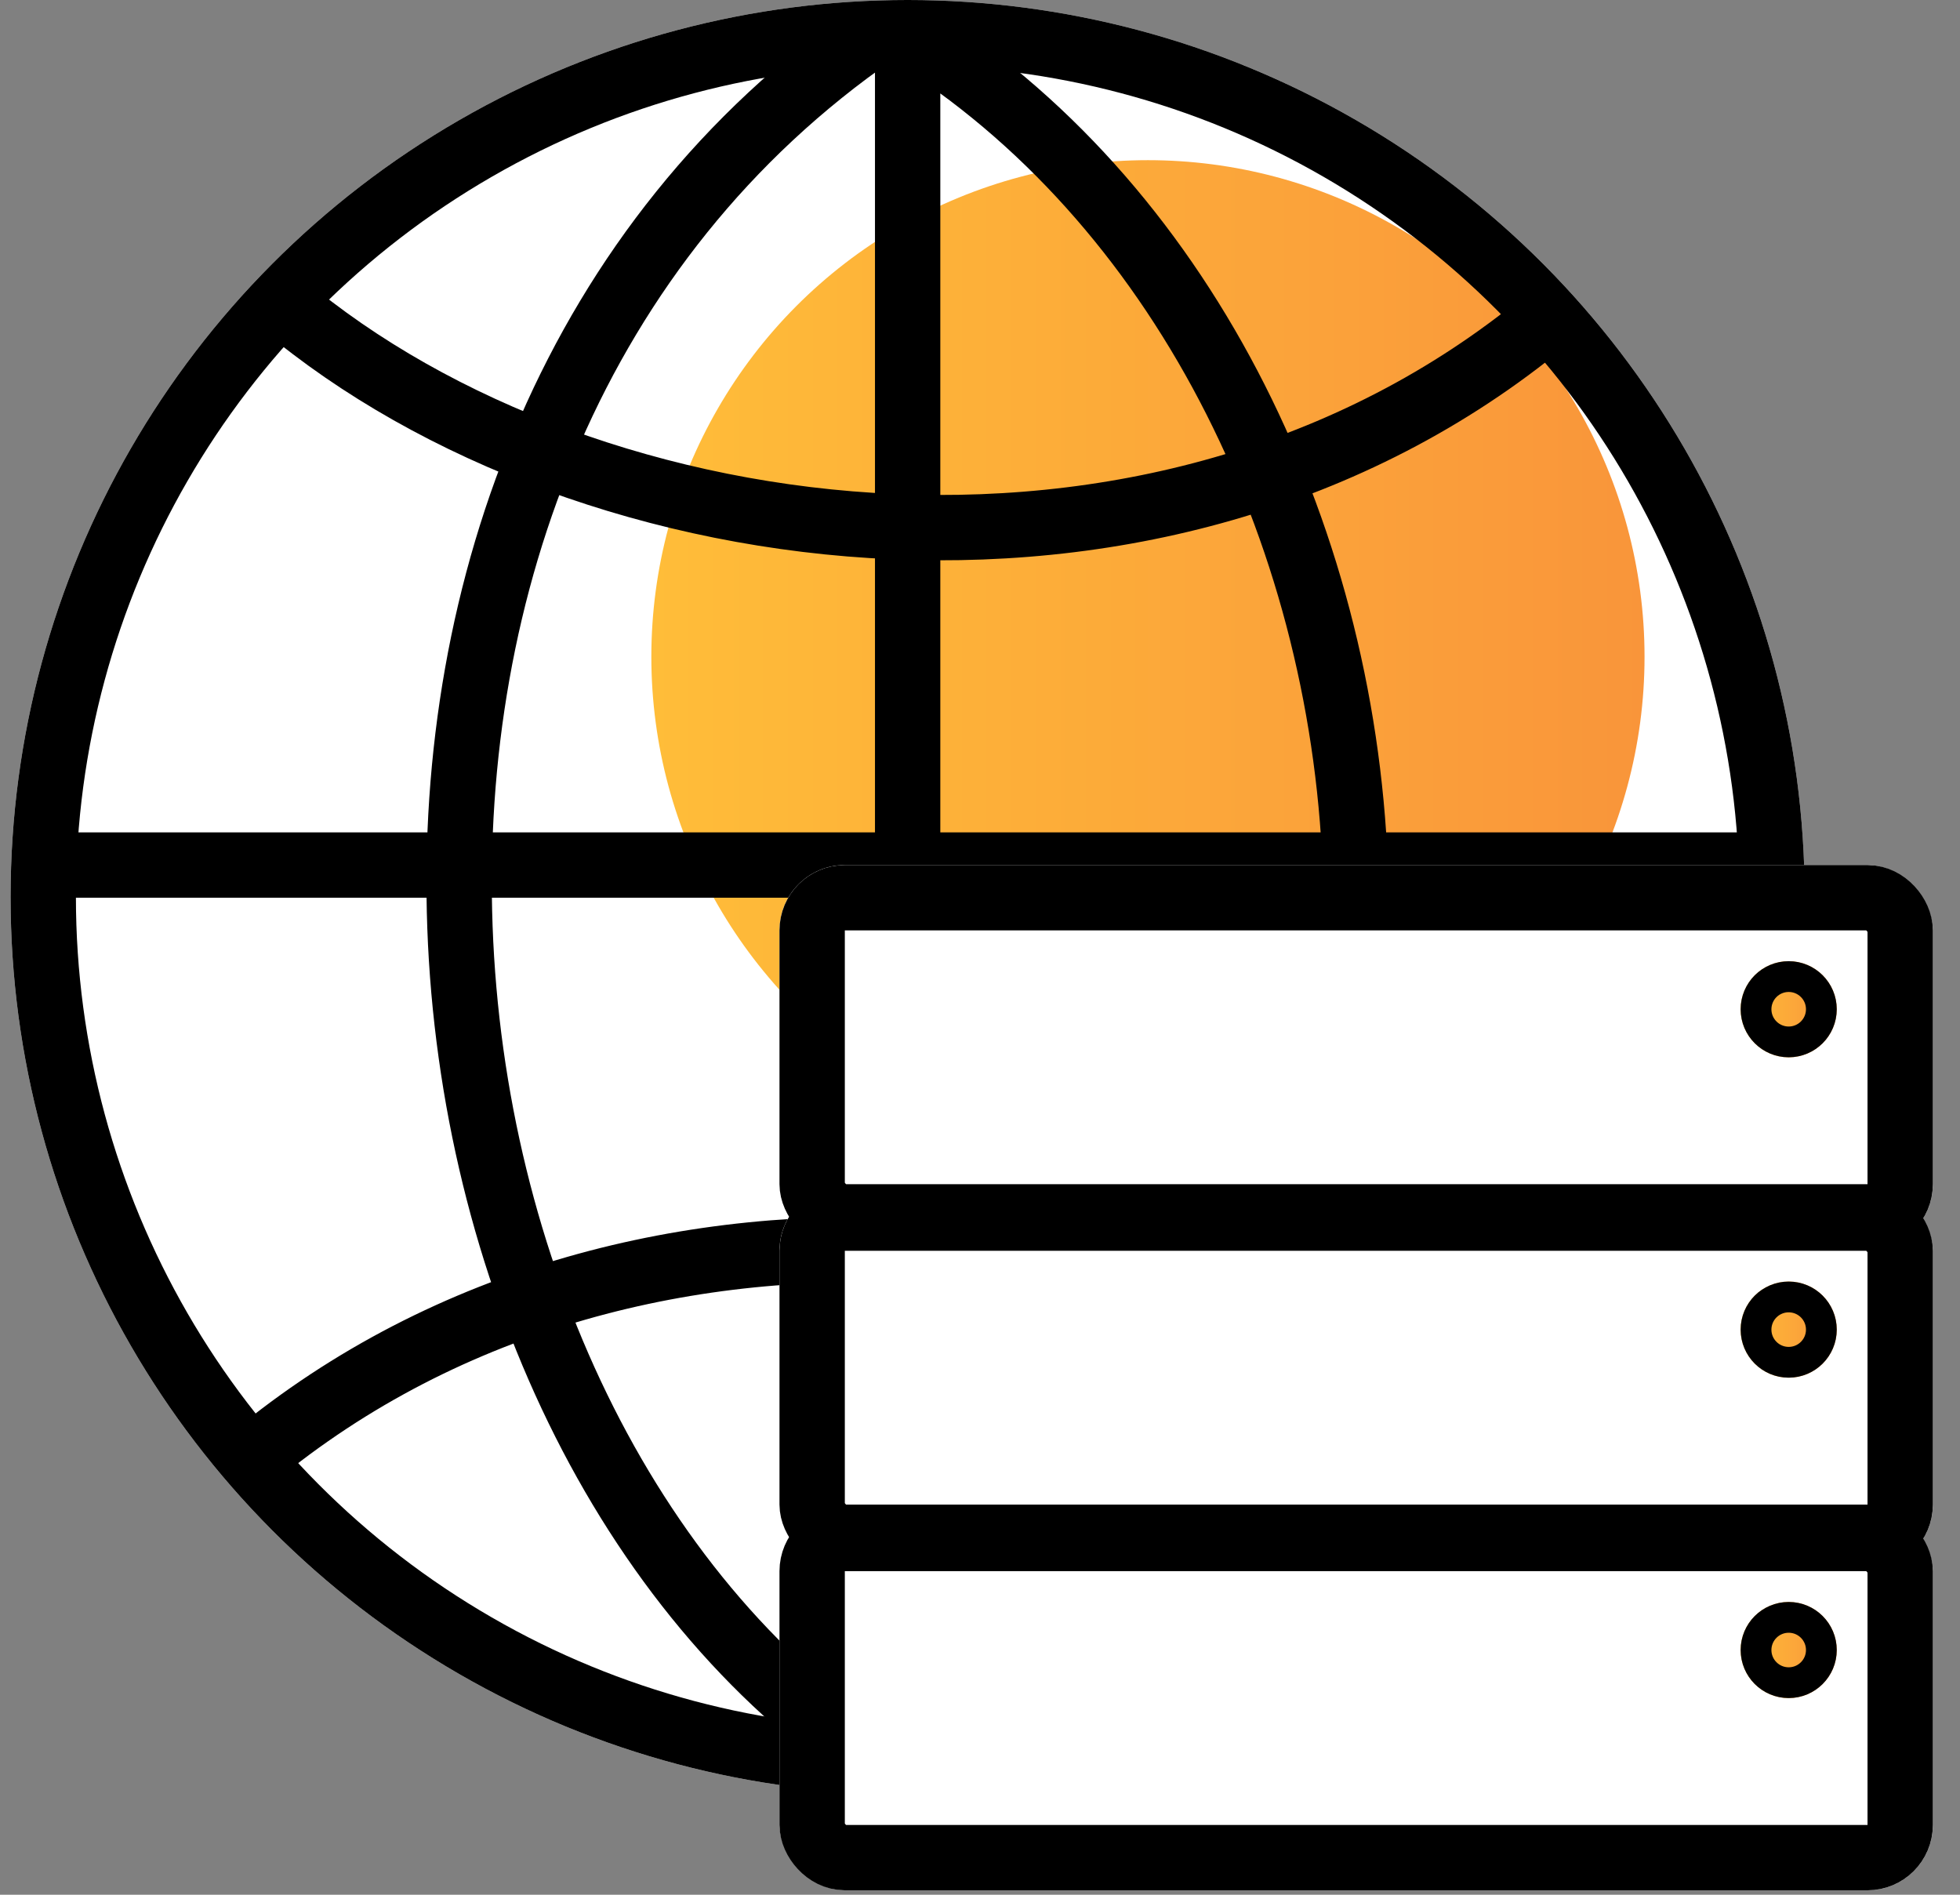 <svg xmlns="http://www.w3.org/2000/svg" width="60" height="58" fill="none"><rect width="100%" height="100%" fill="#808080" stroke="none"/><circle cx="27.785" cy="27.461" r="27.461" fill="#fff"></circle><circle cx="35.141" cy="20.105" r="15.202" fill="url(#paint0_linear)"></circle><circle cx="27.785" cy="27.461" r="26.461" stroke="#000" stroke-width="2"></circle><path d="M27.785.98c16.643 10.298 19.9 40.211 0 52.96M26.805 53.941c-15.455-10.297-18.478-40.21 0-52.96M47.89 9.317c-11.768 10.298-29.912 7.846-39.23 0M7.19 45.084c11.768-10.298 29.912-7.846 39.23 0M1.305 26.48h52.96M27.785 53.941V.981" stroke="#000" stroke-width="2"></path><rect x="23.862" y="26.48" width="35.307" height="11.769" rx="2" fill="#fff"></rect><rect x="23.862" y="36.288" width="35.307" height="11.769" rx="2" fill="#fff"></rect><rect x="23.862" y="46.095" width="35.307" height="11.769" rx="2" fill="#fff"></rect><rect x="24.862" y="27.48" width="33.307" height="9.769" rx="1" stroke="#000" stroke-width="2"></rect><rect x="24.862" y="37.288" width="33.307" height="9.769" rx="1" stroke="#000" stroke-width="2"></rect><rect x="24.862" y="47.095" width="33.307" height="9.769" rx="1" stroke="#000" stroke-width="2"></rect><circle cx="54.756" cy="30.894" r="1.471" fill="url(#paint1_linear)"></circle><circle cx="54.756" cy="40.701" r="1.471" fill="url(#paint2_linear)"></circle><circle cx="54.756" cy="50.509" r="1.471" fill="url(#paint3_linear)"></circle><circle cx="54.756" cy="30.894" r="1" stroke="#000" stroke-width=".942"></circle><circle cx="54.756" cy="40.701" r="1" stroke="#000" stroke-width=".942"></circle><circle cx="54.756" cy="50.509" r="1" stroke="#000" stroke-width=".942"></circle><defs><linearGradient id="paint0_linear" x1="19.939" y1="20.105" x2="50.343" y2="20.105" gradientUnits="userSpaceOnUse"><stop stop-color="#FFBD39"></stop><stop offset="1" stop-color="#F9953A"></stop></linearGradient><linearGradient id="paint1_linear" x1="53.285" y1="30.894" x2="56.227" y2="30.894" gradientUnits="userSpaceOnUse"><stop stop-color="#FFBD39"></stop><stop offset="1" stop-color="#F9953A"></stop></linearGradient><linearGradient id="paint2_linear" x1="53.285" y1="40.701" x2="56.227" y2="40.701" gradientUnits="userSpaceOnUse"><stop stop-color="#FFBD39"></stop><stop offset="1" stop-color="#F9953A"></stop></linearGradient><linearGradient id="paint3_linear" x1="53.285" y1="50.509" x2="56.227" y2="50.509" gradientUnits="userSpaceOnUse"><stop stop-color="#FFBD39"></stop><stop offset="1" stop-color="#F9953A"></stop></linearGradient></defs></svg>